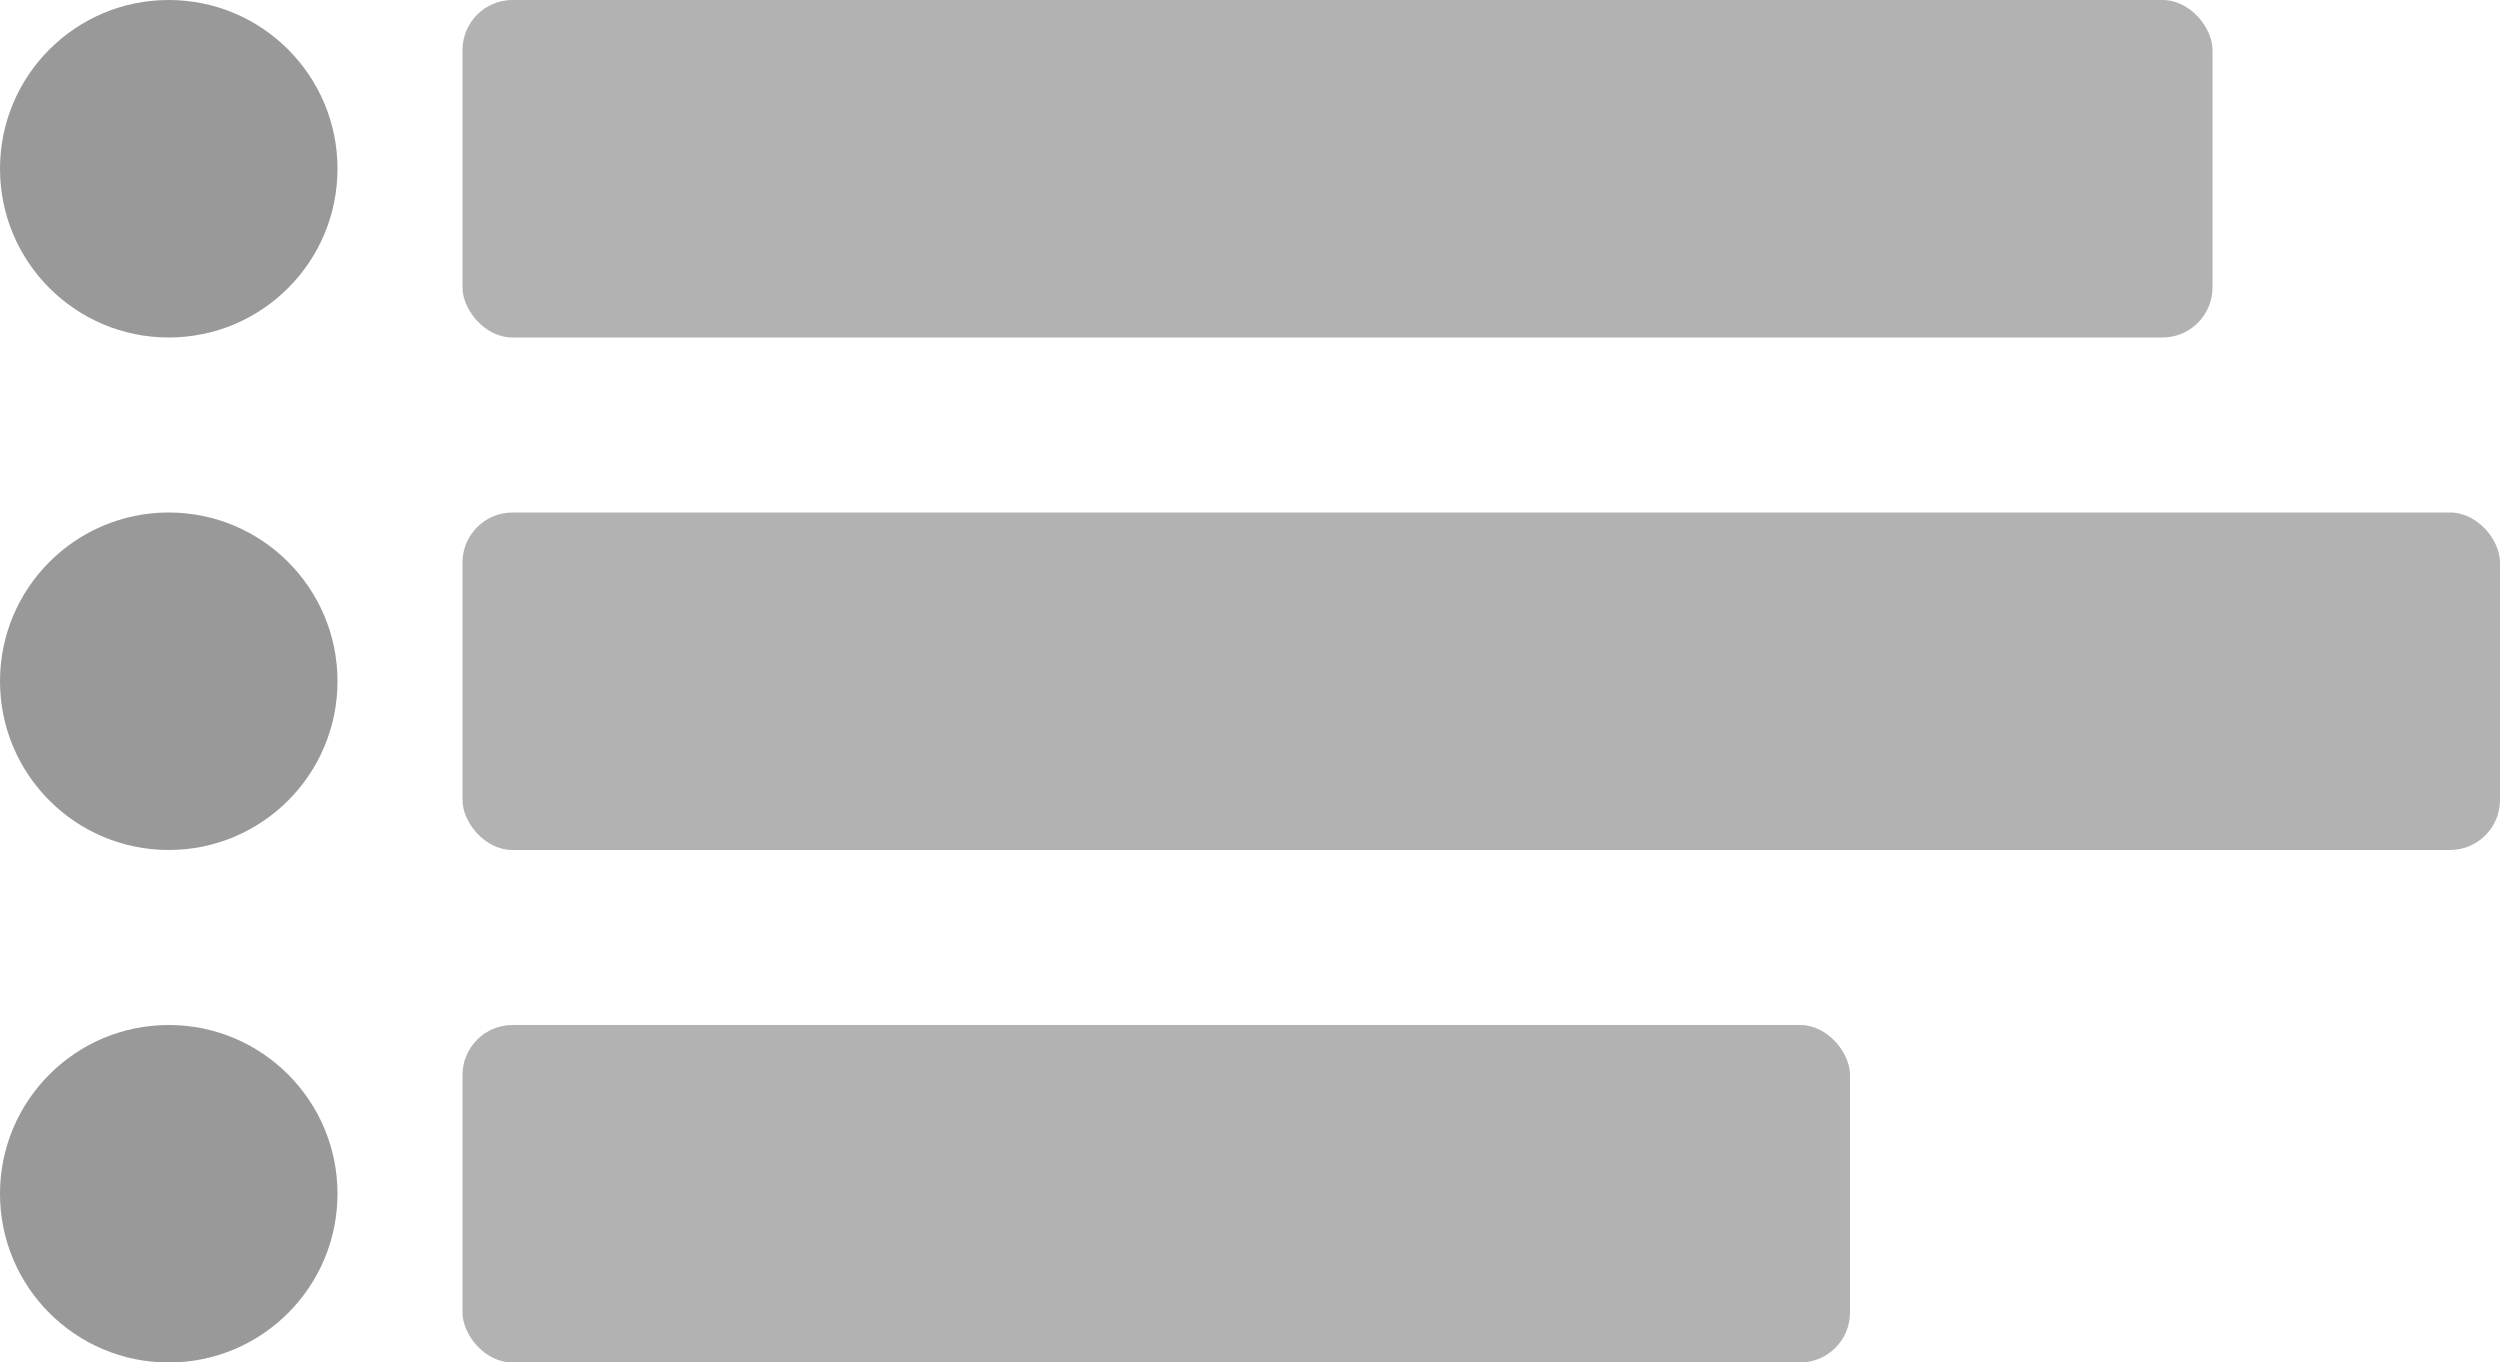 <svg xmlns="http://www.w3.org/2000/svg" width="200" height="109" viewBox="0 0 200 109">
  <g id="Group_1617" data-name="Group 1617" transform="translate(-81 -1942)">
    <g id="Group_1564" data-name="Group 1564">
      <g id="Group_1557" data-name="Group 1557" transform="translate(-262 79)">
        <circle id="Ellipse_2353" data-name="Ellipse 2353" cx="13.5" cy="13.5" r="13.5" transform="translate(343 1863)" fill="#999"/>
        <circle id="Ellipse_2354" data-name="Ellipse 2354" cx="13.5" cy="13.5" r="13.5" transform="translate(343 1904)" fill="#999"/>
        <circle id="Ellipse_2355" data-name="Ellipse 2355" cx="13.5" cy="13.5" r="13.5" transform="translate(343 1945)" fill="#999"/>
        <rect id="Rectangle_312" data-name="Rectangle 312" width="140" height="27" rx="4" transform="translate(380 1863)" fill="#b2b2b2"/>
        <rect id="Rectangle_313" data-name="Rectangle 313" width="163" height="27" rx="4" transform="translate(380 1904)" fill="#b2b2b2"/>
        <rect id="Rectangle_314" data-name="Rectangle 314" width="111" height="27" rx="4" transform="translate(380 1945)" fill="#b2b2b2"/>
      </g>
    </g>
  </g>
</svg>
